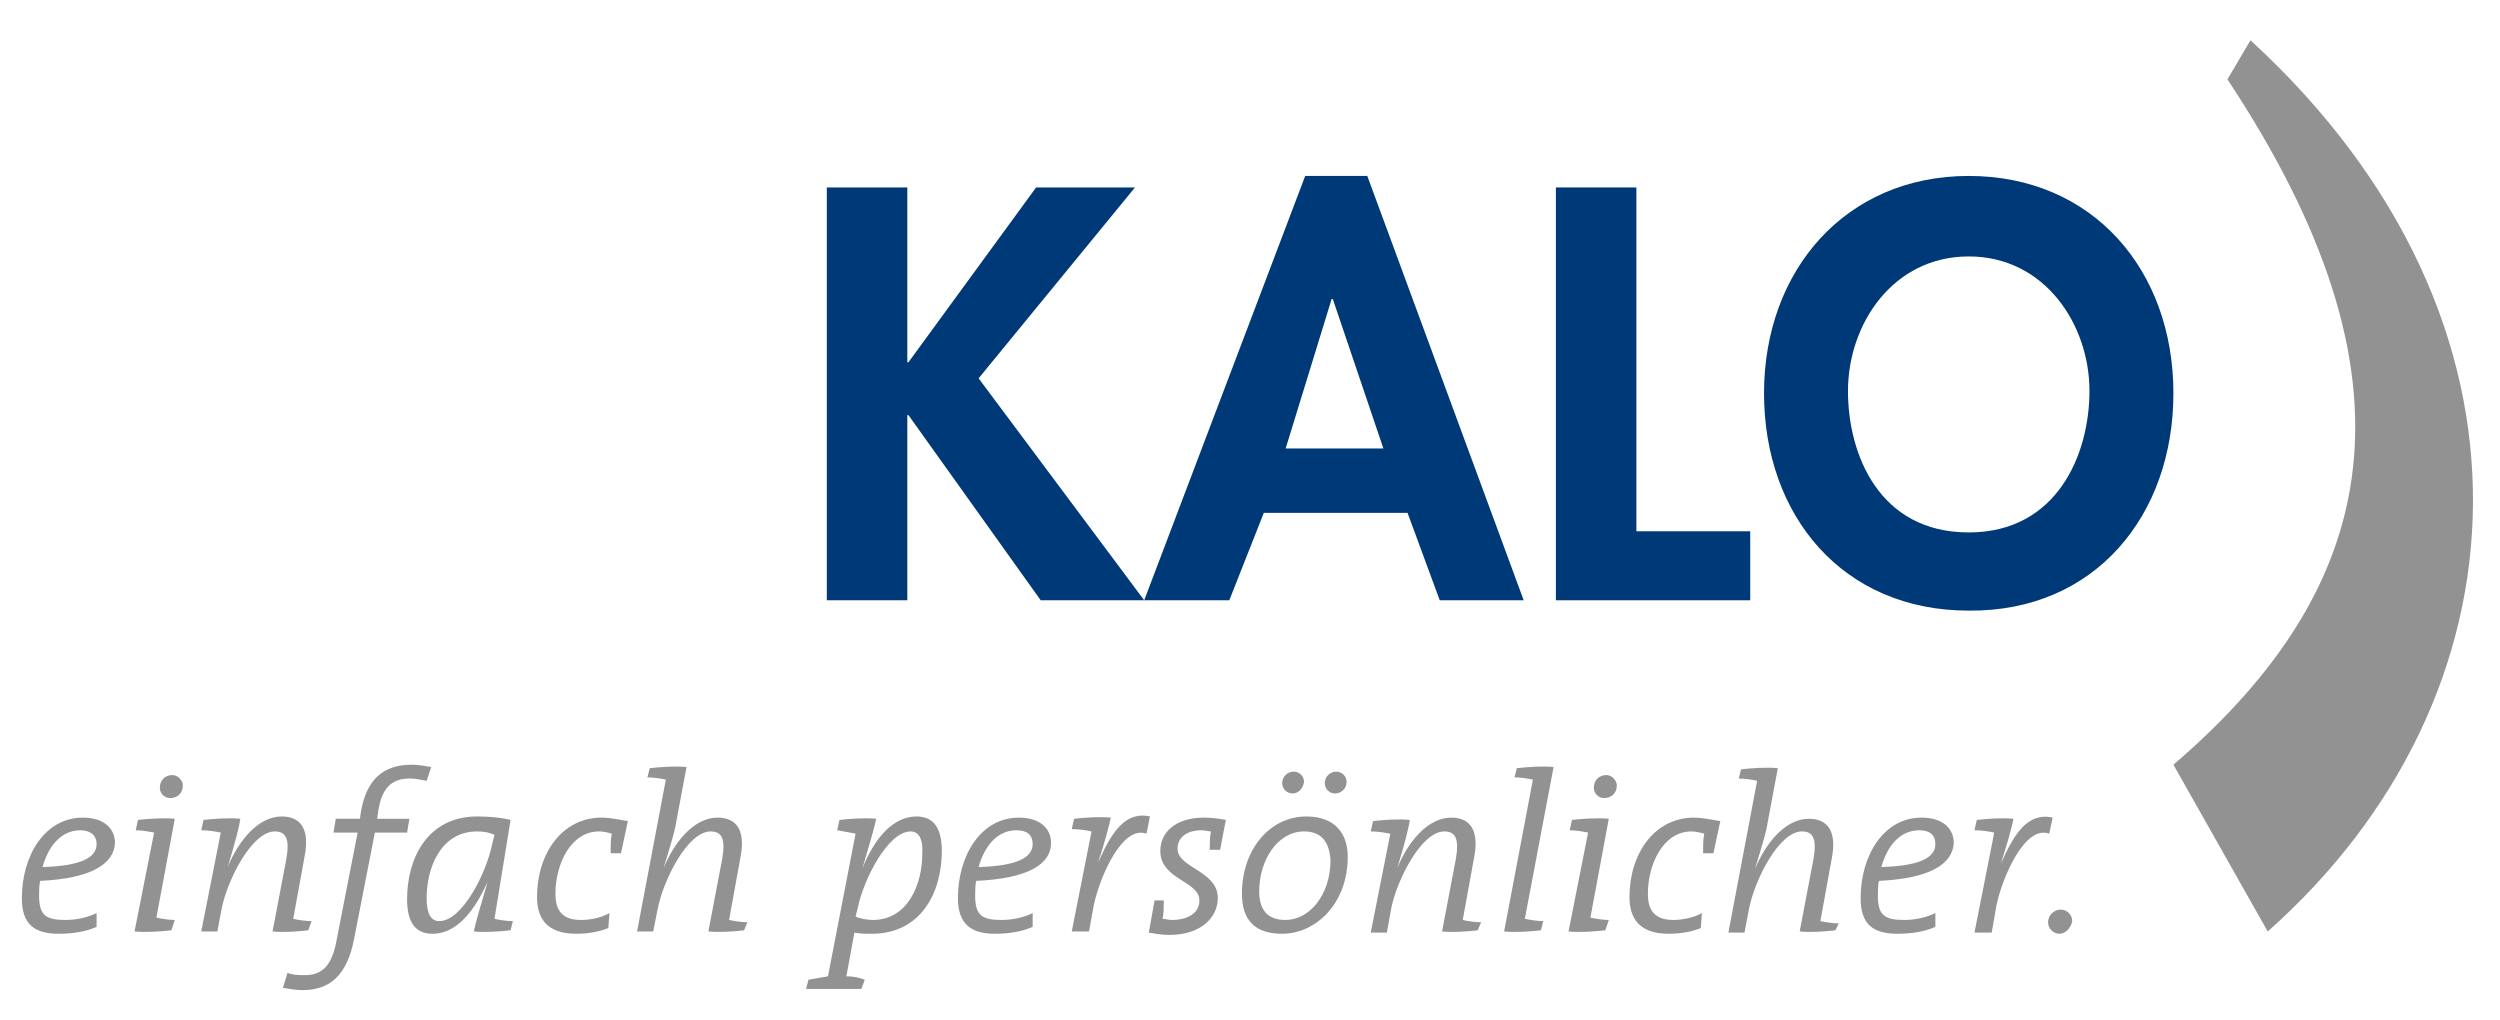 <?xml version="1.0" encoding="utf-8"?>
<!-- Generator: Adobe Illustrator 18.1.0, SVG Export Plug-In . SVG Version: 6.00 Build 0)  -->
<!DOCTYPE svg PUBLIC "-//W3C//DTD SVG 1.1//EN" "http://www.w3.org/Graphics/SVG/1.1/DTD/svg11.dtd">
<svg version="1.1" id="Ebene_1" xmlns="http://www.w3.org/2000/svg" xmlns:xlink="http://www.w3.org/1999/xlink" x="0px" y="0px"
	 viewBox="0 0 217.4 88.7" enable-background="new 0 0 217.4 88.7" xml:space="preserve">
<g>
	<path fill="#929292" d="M3.5,76.6c-0.1,0.3-0.1,0.9-0.1,1.3c0,1.7,0.6,2.1,2.3,2.1c0.9,0,1.9-0.2,2.7-0.6v1.2
		c-0.9,0.4-2,0.6-3.3,0.6c-2.2,0-3.2-0.9-3.2-3.1c0-3.7,2-7,5.3-7c1.9,0,2.8,1,2.8,2.2C9.9,75.2,7.8,76.4,3.5,76.6L3.5,76.6z
		 M7,72.2c-1.7,0-2.8,1.4-3.3,3.2c3.3-0.1,4.7-0.8,4.7-2C8.4,72.6,7.8,72.2,7,72.2L7,72.2z"/>
	<path fill="#929292" d="M14.9,80.9c-0.9,0.1-2.2,0.2-3.2,0.1l1.7-8.6c-0.5-0.1-1.1-0.2-1.6-0.2l0.2-0.9c0.9-0.1,2.2-0.2,3.2-0.1
		l-1.6,8.6c0.5,0.1,1.1,0.2,1.6,0.2L14.9,80.9L14.9,80.9z M14.8,69.4c-0.5,0-0.9-0.4-0.9-0.9c0-0.7,0.5-1.1,1.1-1.1
		c0.5,0,0.9,0.5,0.9,0.9C15.9,69,15.4,69.4,14.8,69.4L14.8,69.4z"/>
	<path fill="#929292" d="M26.8,80.9c-0.9,0.1-2.1,0.2-3.1,0.1l1.2-6.3c0.3-1.7,0-2.4-1-2.4c-2,0-4.1,4.2-4.6,6.6L18.9,81h-1.4
		l1.7-8.6c-0.5-0.1-1.1-0.2-1.7-0.2l0.2-0.9c0.9-0.1,2.2-0.2,3.2-0.1c-0.1,0.7-0.4,1.9-1.1,4.2l0,0c0.9-2.2,2.6-4.4,4.7-4.4
		c1.8,0,2.4,1.3,2,3.4l-1,5.5c0.4,0.1,1.1,0.2,1.6,0.2L26.8,80.9L26.8,80.9z"/>
	<path fill="#929292" d="M37.1,67.9c-0.5-0.1-1-0.2-1.5-0.2c-1.5,0-2.4,0.8-2.7,2.8l-0.1,0.7h2.8l-0.2,1.2h-2.8l-1.8,9.2
		c-0.6,3.2-2.1,4.5-4.5,4.5c-0.6,0-1.1-0.1-1.7-0.2l0.4-1.3c0.5,0.2,1,0.2,1.5,0.2c1.5,0,2.4-0.8,2.8-3.2l1.8-9.2H29l0.2-1.2h2.1
		l0.1-0.7c0.5-2.7,1.9-4,4.4-4c0.6,0,1.1,0.1,1.7,0.2L37.1,67.9L37.1,67.9z"/>
	<path fill="#929292" d="M43,79.9c0.4,0.1,1.1,0.2,1.6,0.2l-0.2,0.8c-0.9,0.1-2.2,0.2-3.2,0.1c0.2-0.9,0.6-2.3,1.2-4.3l0,0
		c-0.7,1.5-2.2,4.5-4.8,4.5c-1.4,0-2.2-0.9-2.2-3c0-3.6,1.8-7.2,6.1-7.2c1.1,0,2.1,0.1,2.9,0.3L43,79.9L43,79.9z M41.5,72.3
		c-3.2,0-4.4,3.2-4.4,5.8c0,1.4,0.4,2,1.1,2c2,0,4.1-4.2,4.6-6.7l0.2-0.8C42.6,72.4,42.1,72.3,41.5,72.3L41.5,72.3z"/>
	<path fill="#929292" d="M54,74.2h-0.9c0-0.6,0-1.2,0.1-1.7c-0.3-0.1-0.7-0.2-1.1-0.2c-2.5,0-3.8,2.9-3.8,5.4c0,1.1,0.3,2.3,2.2,2.3
		c0.9,0,1.8-0.2,2.5-0.6l-0.1,1.3c-0.7,0.3-1.7,0.5-2.8,0.5c-2.6,0-3.4-1.4-3.4-3.2c0-3.8,2.2-6.9,5.6-6.9c0.8,0,1.6,0.2,2.3,0.3
		L54,74.2L54,74.2z"/>
	<path fill="#929292" d="M64.7,80.9c-0.9,0.1-2.1,0.2-3.1,0.1l1.2-6.3c0.3-1.7,0-2.4-1-2.4c-2,0-4.1,4.2-4.6,6.7L56.8,81h-1.4
		l2.5-13.2c-0.4-0.1-1.1-0.2-1.6-0.2l0.2-0.8c0.9-0.1,2.2-0.2,3.2-0.1l-0.9,4.8c-0.1,0.7-0.4,1.7-1.1,4l0,0c0.9-2.2,2.6-4.4,4.7-4.4
		c1.8,0,2.4,1.3,2,3.4l-1,5.5c0.5,0.1,1.1,0.2,1.6,0.2L64.7,80.9L64.7,80.9z"/>
	<path fill="#929292" d="M74.4,72.5L74.4,72.5c-0.4-0.1-1.1-0.2-1.6-0.3l0.2-0.9c0.9-0.1,2.2-0.2,3.2-0.1c-0.2,0.9-0.5,1.9-1.2,4.3
		l0,0c1-2.5,2.6-4.5,4.7-4.5c1.4,0,2.2,0.9,2.2,3c0,3.6-1.8,7.2-6.1,7.2c-0.6,0-1,0-1.5-0.1l-0.7,3.8c0.6,0,1.1,0.1,1.6,0.3L74.9,86
		h-4.8l0.2-0.8c0.5-0.1,1.2-0.2,1.7-0.3L74.4,72.5L74.4,72.5z M79.2,72.3c-2,0-4.1,4.2-4.6,6.6l-0.2,0.8c0.4,0.2,1.1,0.3,1.5,0.3
		c3.1,0,4.3-3.2,4.3-5.7C80.3,72.8,79.8,72.3,79.2,72.3L79.2,72.3z"/>
	<path fill="#929292" d="M84.9,76.6c-0.1,0.3-0.1,0.9-0.1,1.3c0,1.7,0.6,2.1,2.3,2.1c0.9,0,1.9-0.2,2.7-0.6v1.2
		c-0.9,0.4-2,0.6-3.3,0.6c-2.1,0-3.2-0.9-3.2-3.1c0-3.7,2-7,5.3-7c1.9,0,2.8,1,2.8,2.2C91.4,75.2,89.3,76.4,84.9,76.6L84.9,76.6z
		 M88.4,72.2c-1.7,0-2.8,1.4-3.3,3.2c3.3-0.1,4.7-0.8,4.7-2C89.8,72.6,89.3,72.2,88.4,72.2L88.4,72.2z"/>
	<path fill="#929292" d="M99.7,72.5c-2.1-0.8-4.1,3.8-4.6,6.3L94.7,81h-1.5l1.7-8.6v-0.1c-0.4-0.1-1.1-0.2-1.7-0.2l0.2-0.9
		c0.9-0.1,2.2-0.2,3.2-0.1c-0.2,0.9-0.5,2-1.1,3.9h0c1.1-2.5,2.3-4.5,4.5-4L99.7,72.5L99.7,72.5z"/>
	<path fill="#929292" d="M106.1,73.9h-0.9c0-0.6,0-1.1,0.1-1.6c-0.2,0-0.5-0.1-0.8-0.1c-1.4,0-2.1,0.7-2.1,1.6
		c0,1.7,3.5,1.9,3.5,4.3c0,1.7-1.5,3.2-4.2,3.2c-0.7,0-1.2-0.1-1.8-0.2l0.5-2.8h0.8c0,0.6,0,1.1-0.1,1.6c0.2,0,0.5,0.1,0.8,0.1
		c1.4,0,2.4-0.6,2.4-1.7c0-1.7-3.4-1.8-3.4-4.3c0-1.6,1.3-2.9,3.8-2.9c0.8,0,1.3,0.1,1.9,0.2L106.1,73.9L106.1,73.9z"/>
	<path fill="#929292" d="M111.5,81.2c-2.4,0-3.5-1.2-3.5-3.5c0-3.8,2.4-6.7,5.6-6.7c2.5,0,3.6,1.5,3.6,3.5
		C117.2,78.6,114.4,81.2,111.5,81.2L111.5,81.2z M113.4,72.3c-2.3,0-3.9,2.5-3.9,5.2c0,1.6,0.7,2.5,2.3,2.5c2,0,3.9-2.1,3.9-5.2
		C115.6,73.2,114.9,72.3,113.4,72.3L113.4,72.3z M112.4,69c-0.5,0-0.9-0.4-0.9-0.9c0-0.6,0.5-1,1-1c0.5,0,0.9,0.4,0.9,0.9
		C113.3,68.6,112.9,69,112.4,69L112.4,69z M116.1,69c-0.5,0-0.9-0.4-0.9-0.9c0-0.6,0.5-1,1-1c0.5,0,0.9,0.4,0.9,0.9
		C117.1,68.6,116.6,69,116.1,69L116.1,69z"/>
	<path fill="#929292" d="M128.5,80.9c-0.9,0.1-2.1,0.2-3.1,0.1l1.2-6.3c0.3-1.7,0-2.4-1-2.4c-2,0-4.1,4.2-4.6,6.6l-0.4,2.2h-1.4
		l1.7-8.6c-0.5-0.1-1.1-0.2-1.7-0.2l0.2-0.9c0.9-0.1,2.2-0.2,3.2-0.1c-0.1,0.7-0.4,1.9-1.1,4.2l0,0c0.9-2.2,2.6-4.4,4.7-4.4
		c1.8,0,2.4,1.3,2,3.4l-1,5.5c0.4,0.1,1.1,0.2,1.6,0.2L128.5,80.9L128.5,80.9z"/>
	<path fill="#929292" d="M132.6,79.9c0.5,0.1,1.1,0.2,1.6,0.2l-0.2,0.8c-0.9,0.1-2.2,0.2-3.2,0.1l2.5-13.2c-0.4-0.1-1.1-0.2-1.6-0.2
		l0.2-0.8c0.9-0.1,2.2-0.2,3.2-0.1L132.6,79.9L132.6,79.9z"/>
	<path fill="#929292" d="M139.6,80.9c-0.9,0.1-2.2,0.2-3.2,0.1l1.7-8.6c-0.5-0.1-1.1-0.2-1.6-0.2l0.2-0.9c0.9-0.1,2.2-0.2,3.2-0.1
		l-1.6,8.6c0.5,0.1,1.1,0.2,1.6,0.2L139.6,80.9L139.6,80.9z M139.5,69.4c-0.5,0-0.9-0.4-0.9-0.9c0-0.7,0.5-1.1,1.1-1.1
		c0.5,0,0.9,0.5,0.9,0.9C140.6,69,140.1,69.4,139.5,69.4L139.5,69.4z"/>
	<path fill="#929292" d="M149,74.2h-0.9c0-0.6,0-1.2,0.1-1.7c-0.3-0.1-0.8-0.2-1.1-0.2c-2.5,0-3.8,2.9-3.8,5.4
		c0,1.1,0.3,2.3,2.2,2.3c0.8,0,1.8-0.2,2.5-0.6l-0.1,1.3c-0.7,0.3-1.7,0.5-2.8,0.5c-2.6,0-3.4-1.4-3.4-3.2c0-3.8,2.2-6.9,5.6-6.9
		c0.8,0,1.6,0.2,2.3,0.3L149,74.2L149,74.2z"/>
	<path fill="#929292" d="M159.6,80.9c-0.9,0.1-2.1,0.2-3.1,0.1l1.2-6.3c0.3-1.7,0-2.4-1-2.4c-2,0-4.1,4.2-4.6,6.7l-0.4,2.1h-1.4
		l2.5-13.2c-0.4-0.1-1.1-0.2-1.6-0.2l0.2-0.8c0.9-0.1,2.2-0.2,3.2-0.1l-0.9,4.8c-0.1,0.7-0.4,1.7-1.1,4l0,0c0.9-2.2,2.6-4.4,4.7-4.4
		c1.8,0,2.4,1.3,2,3.4l-1,5.5c0.5,0.1,1.1,0.2,1.6,0.2L159.6,80.9L159.6,80.9z"/>
	<path fill="#929292" d="M163.4,76.6c-0.1,0.3-0.1,0.9-0.1,1.3c0,1.7,0.6,2.1,2.3,2.1c0.9,0,1.9-0.2,2.7-0.6v1.2
		c-0.9,0.4-2,0.6-3.3,0.6c-2.2,0-3.2-0.9-3.2-3.1c0-3.7,2-7,5.3-7c1.9,0,2.8,1,2.8,2.2C169.8,75.2,167.7,76.4,163.4,76.6L163.4,76.6
		z M166.9,72.2c-1.7,0-2.8,1.4-3.3,3.2c3.3-0.1,4.7-0.8,4.7-2C168.3,72.6,167.8,72.2,166.9,72.2L166.9,72.2z"/>
	<path fill="#929292" d="M178.2,72.5c-2.1-0.8-4.1,3.8-4.6,6.3l-0.4,2.3h-1.5l1.7-8.6v-0.1c-0.4-0.1-1.1-0.2-1.7-0.2l0.2-0.9
		c0.9-0.1,2.2-0.2,3.2-0.1c-0.2,0.9-0.5,2-1.1,3.9h0c1.1-2.5,2.3-4.5,4.5-4L178.2,72.5L178.2,72.5z"/>
	<path fill="#929292" d="M179.1,81.2c-0.6,0-1-0.5-1-1c0-0.6,0.5-1.1,1.1-1.1c0.6,0,1,0.5,1,1C180.1,80.7,179.6,81.2,179.1,81.2
		L179.1,81.2z"/>
	<polygon fill="#003978" points="79,31.5 78.9,31.5 78.9,16.3 71.9,16.3 71.9,52.2 78.9,52.2 78.9,36.1 79,36.1 90.5,52.2 
		99.5,52.2 85.1,32.9 98.7,16.3 90.1,16.3 79,31.5 	"/>
	<path fill="#003978" d="M132.5,52.2l-13.6-36.9h-5.4l-14,36.9h7.4l3-7.6h12.5l2.8,7.6H132.5L132.5,52.2z M120.3,39h-8.5l4-13h0.1
		L120.3,39L120.3,39z"/>
	<polygon fill="#003978" points="142.3,16.3 135.3,16.3 135.3,52.2 152.2,52.2 152.2,46.2 142.3,46.2 142.3,16.3 	"/>
	<path fill="#003978" d="M189,34.2c0-10.7-7-18.9-17.8-18.9c-10.7,0-17.8,8.2-17.8,18.9c0,10.6,6.8,18.9,17.8,18.9
		C182.2,53.2,189,44.8,189,34.2L189,34.2z M181.7,34c0,5.5-2.8,12.3-10.5,12.3c-7.8,0-10.5-6.8-10.5-12.3c0-5.8,3.9-11.7,10.5-11.7
		C177.8,22.3,181.7,28.2,181.7,34L181.7,34z"/>
	<path fill="#929292" d="M195.7,3.5c26.7,24.5,24.4,57.2,1.5,77.5L189,66.5c18.2-15.6,21.9-33.6,4.7-59.6L195.7,3.5"/>
</g>
</svg>
